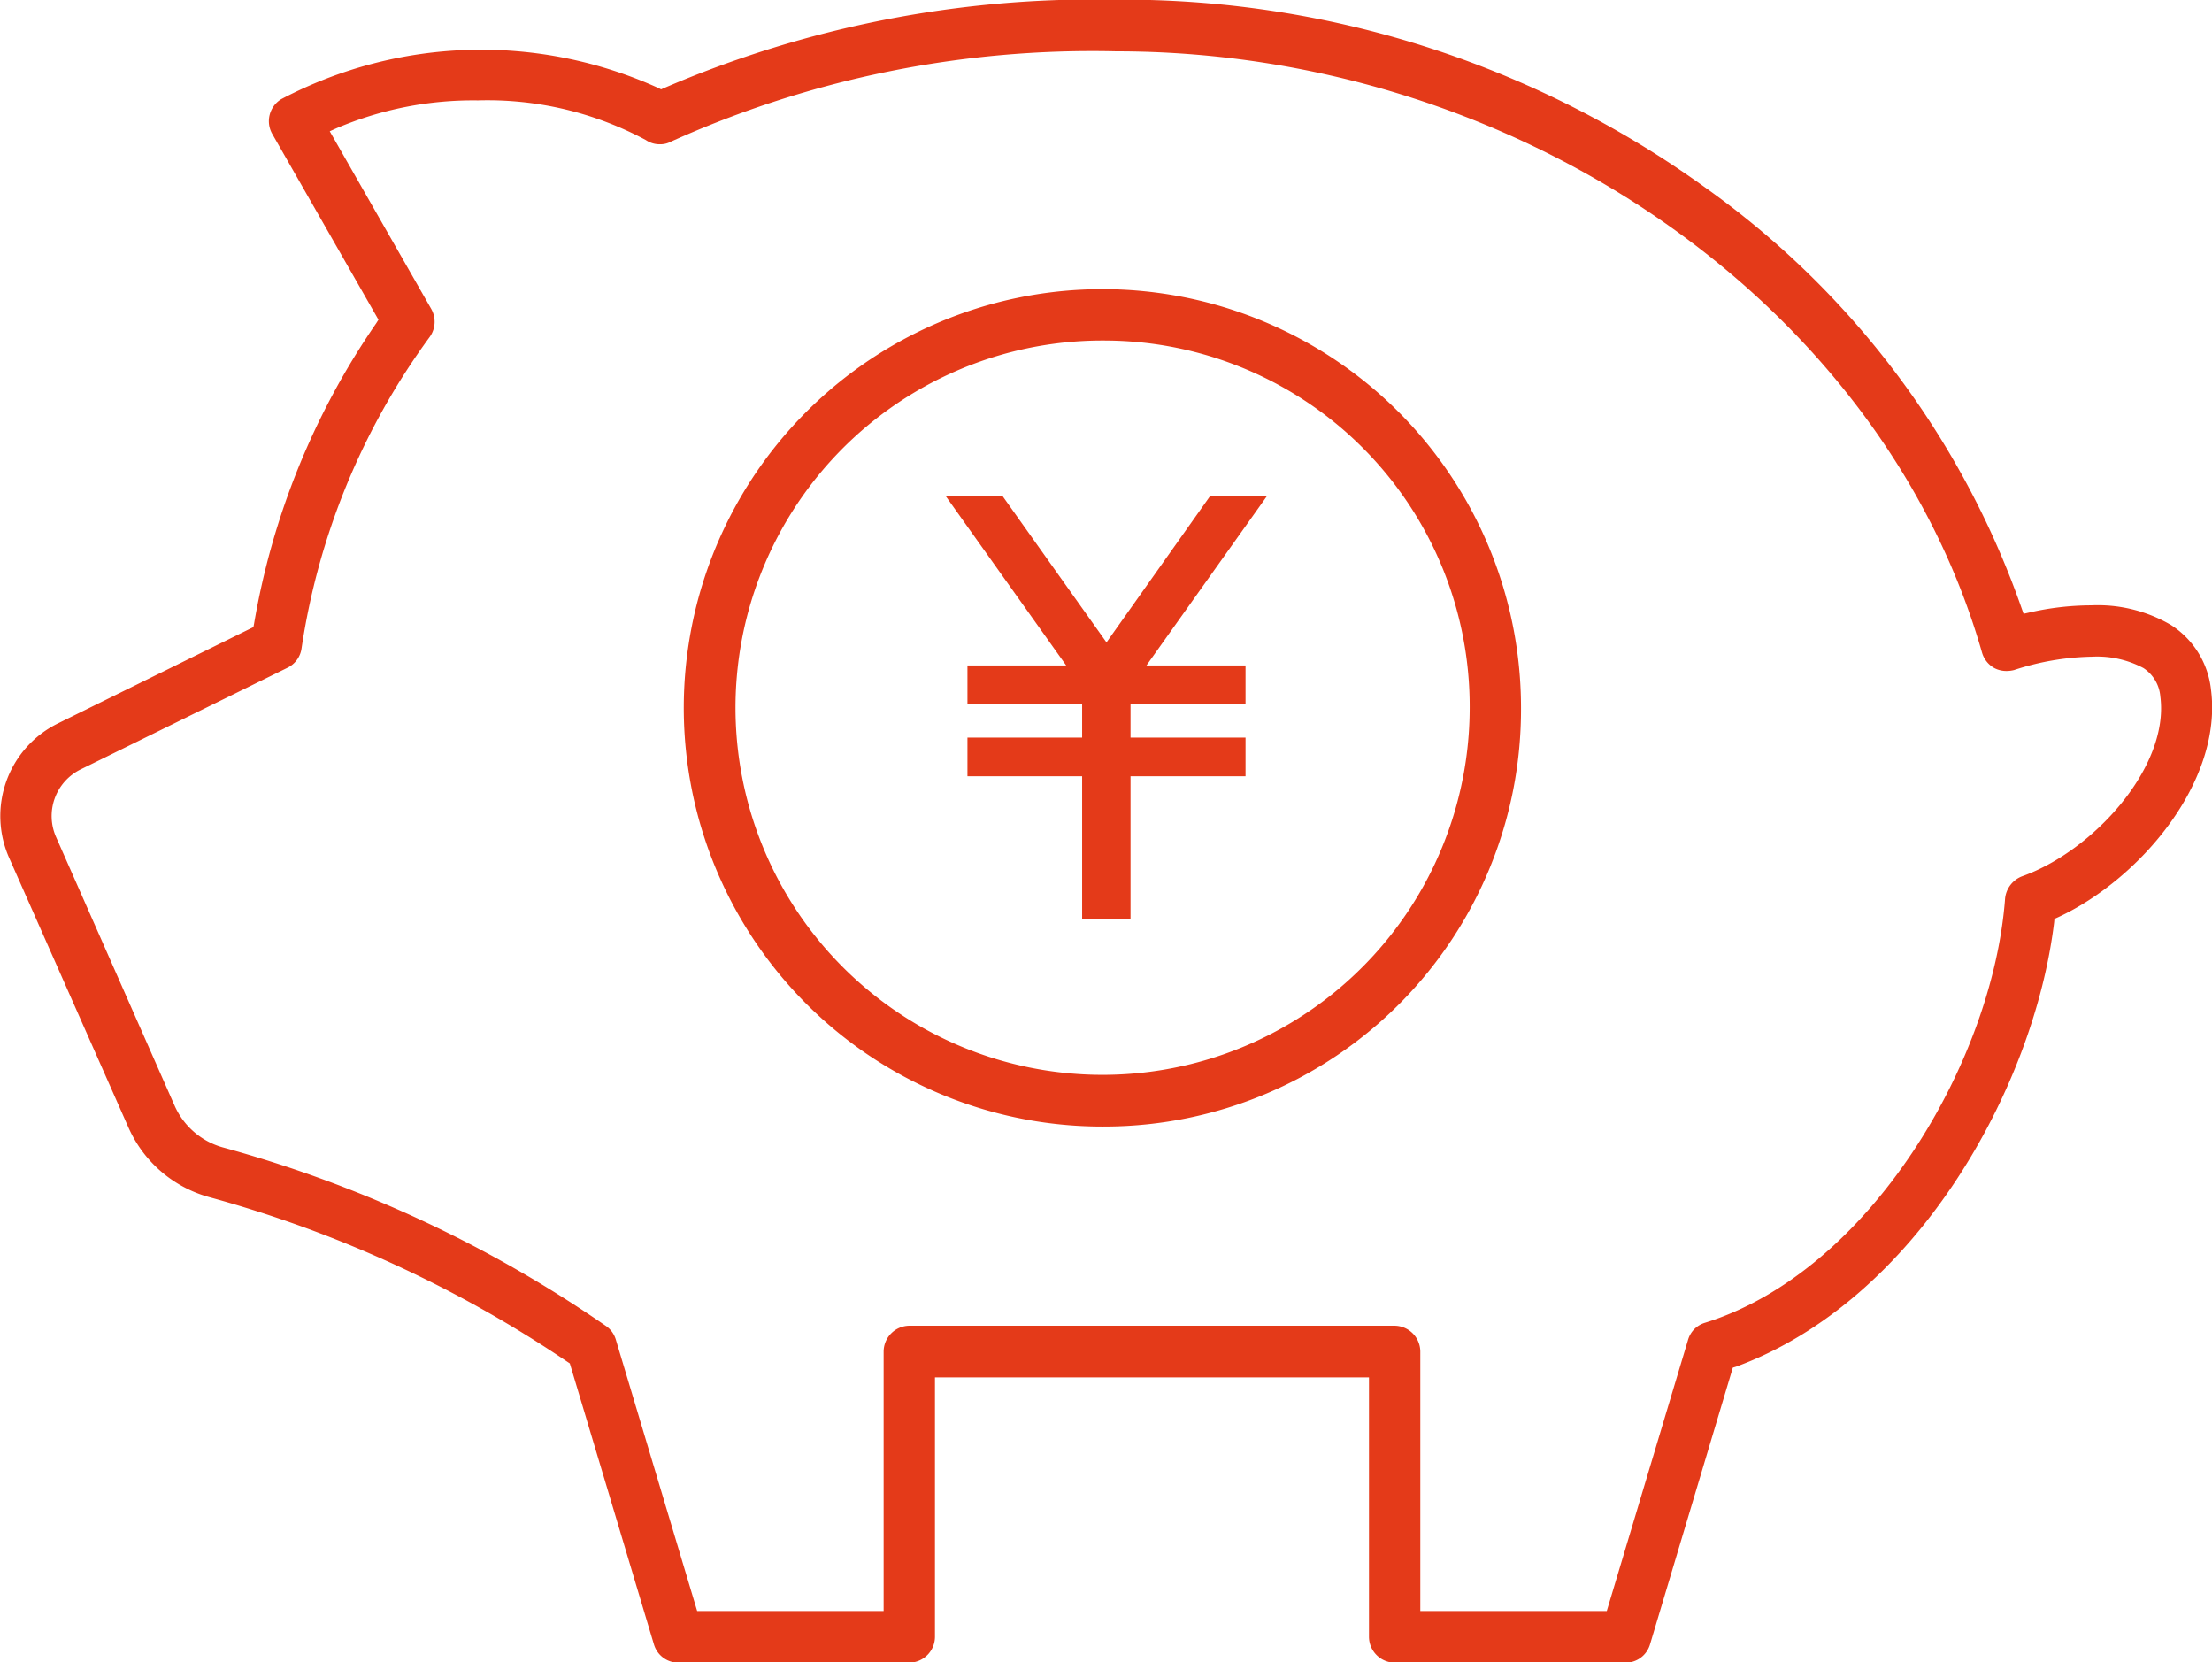 <svg xmlns="http://www.w3.org/2000/svg" width="136.18" height="102.32" viewBox="0 0 68.09 51.16">
  <defs>
    <style>
      .cls-1 {
        fill: #e43a19;
        fill-rule: evenodd;
      }
    </style>
  </defs>
  <path id="シェイプ_34" data-name="シェイプ 34" class="cls-1" d="M1154.96,4588.79a0.8,0.8,0,0,1-.79-0.79v-7.99h-13.36V4588a0.8,0.8,0,0,1-.79.79h-7.11a0.783,0.783,0,0,1-.75-0.56l-2.59-8.65-0.06-.04a37.216,37.216,0,0,0-11.05-5.08,3.831,3.831,0,0,1-2.48-2.15l-3.66-8.27a3.177,3.177,0,0,1,1.5-4.16l6.01-2.96,0.02-.1a23.114,23.114,0,0,1,3.76-9.25l0.07-.11-3.27-5.72a0.793,0.793,0,0,1,.28-1.07,13.211,13.211,0,0,1,11.61-.34l0.08,0.04,0.09-.04a33.479,33.479,0,0,1,13.93-2.72,30.637,30.637,0,0,1,18.09,5.76,26.709,26.709,0,0,1,9.77,12.97l0.06,0.17,0.18-.04a8.6,8.6,0,0,1,1.9-.22,4.467,4.467,0,0,1,2.45.6,2.707,2.707,0,0,1,1.24,2c0.36,2.81-2.17,5.82-4.71,7l-0.11.05-0.01.11c-0.62,5.11-4.26,11.64-9.79,13.67l-0.1.03-2.55,8.52a0.783,0.783,0,0,1-.75.56h-7.11Zm0-10.37a0.8,0.8,0,0,1,.79.8v7.98h5.74l2.5-8.34a0.77,0.77,0,0,1,.52-0.53c5.06-1.57,8.86-8.01,9.24-13.05a0.82,0.82,0,0,1,.52-0.69c2.2-.78,4.54-3.37,4.26-5.53a1.157,1.157,0,0,0-.52-0.88,3.033,3.033,0,0,0-1.58-.35,8.113,8.113,0,0,0-2.4.41,0.986,0.986,0,0,1-.24.03,0.808,0.808,0,0,1-.37-0.09,0.8,0.8,0,0,1-.38-0.48c-3.07-10.72-14.28-18.5-26.64-18.5a31.561,31.561,0,0,0-13.72,2.78,0.681,0.681,0,0,1-.34.08,0.749,0.749,0,0,1-.43-0.13,10.306,10.306,0,0,0-5.17-1.22,10.736,10.736,0,0,0-4.36.86l-0.2.09,3.12,5.46a0.8,0.8,0,0,1-.05.88,21.592,21.592,0,0,0-3.94,9.59,0.781,0.781,0,0,1-.43.58l-6.37,3.13a1.6,1.6,0,0,0-.75,2.09l3.65,8.27a2.3,2.3,0,0,0,1.47,1.27,38.691,38.691,0,0,1,11.82,5.51,0.784,0.784,0,0,1,.29.42l2.5,8.34h5.74v-7.98a0.8,0.8,0,0,1,.79-0.8h14.94Zm-8.87-6.13a12.886,12.886,0,1,1,12.76-12.89A12.836,12.836,0,0,1,1146.09,4572.29Zm0-24.19a11.3,11.3,0,1,0,11.18,11.3A11.259,11.259,0,0,0,1146.09,4548.1Zm-0.75,17.8v-4.39h-3.53v-1.19h3.53v-1.03h-3.53v-1.19h3.04l-3.7-5.2h1.75l3.19,4.49,3.18-4.49h1.75l-3.7,5.2h3.05v1.19h-3.54v1.03h3.54v1.19h-3.54v4.39h-1.49Z" transform="translate(-1112.03 -4537.62)"/>
</svg>
